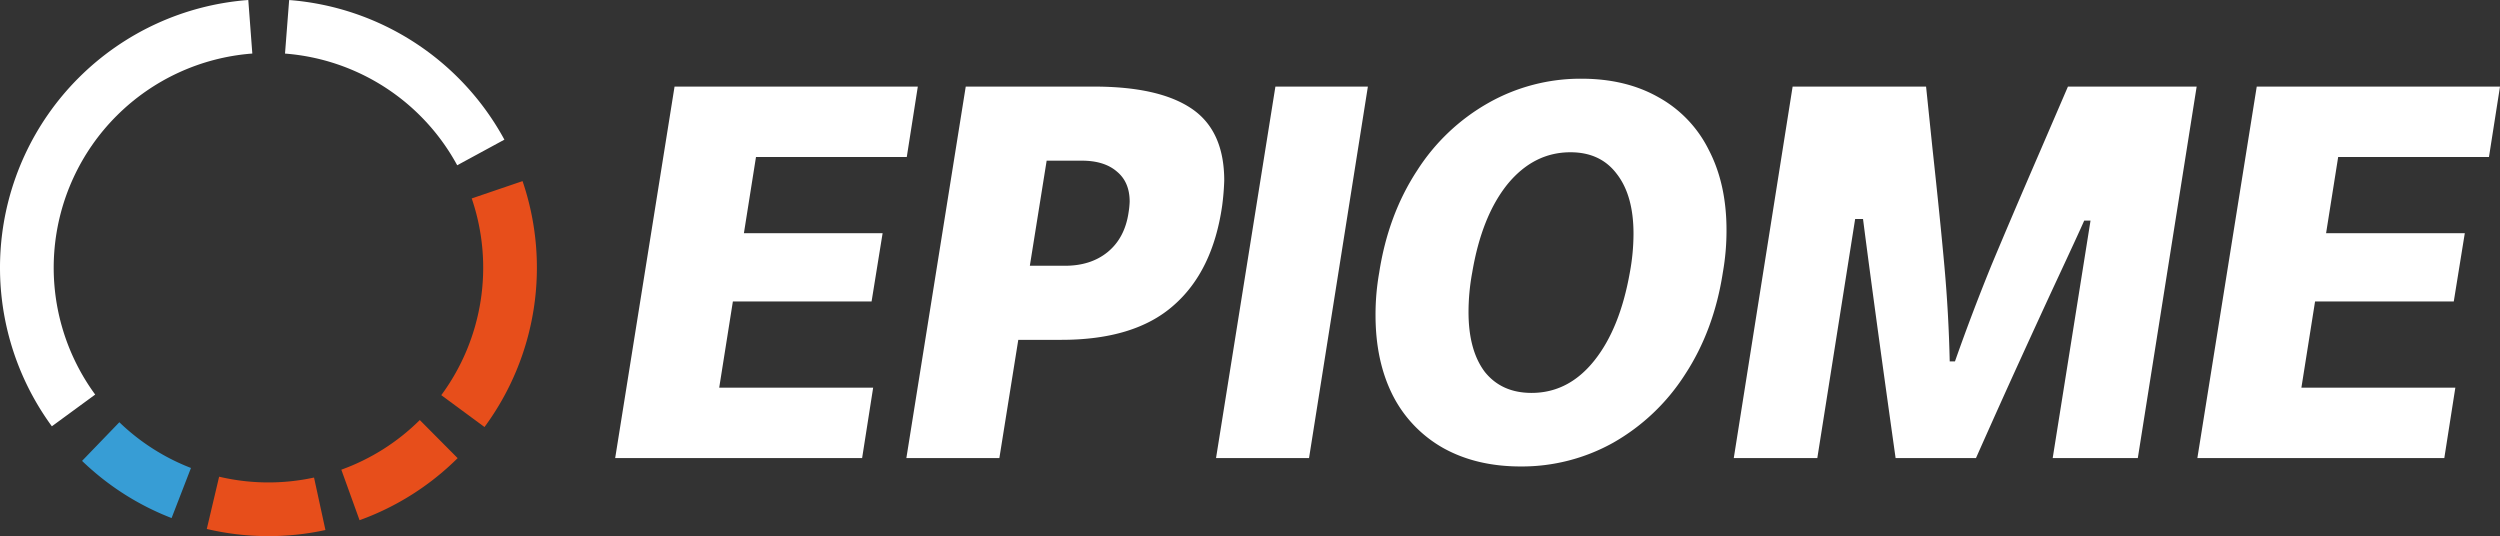 <svg xmlns="http://www.w3.org/2000/svg" viewBox="0 0 926.044 198.594"><rect x="0" y="0" width="926.044" height="198.594" fill="#333333" stroke="none"/><defs><style>.cls-1{fill:#fff;}.cls-2{fill:#e74e1b;}.cls-3{fill:#379dd5;}</style></defs><g id="Layer_2" data-name="Layer 2"><g id="로고"><g id="로고원본"><path class="cls-1" d="M186.836,51.73A99.437,99.437,0,0,0,107.106.015l-1.534,19.832a79.546,79.546,0,0,1,63.782,41.37Z"/><path class="cls-1" d="M91.971,0A99.437,99.437,0,0,0,19.212,157.907L35.26,146.155A79.546,79.546,0,0,1,93.464,19.835Z"/><path class="cls-2" d="M179.466,158.176a99.437,99.437,0,0,0,14.096-91.088l-18.828,6.415a79.545,79.545,0,0,1-11.276,72.867Z"/><path class="cls-2" d="M133.184,192.692a99.437,99.437,0,0,0,36.332-22.988l-14.018-14.112a79.544,79.544,0,0,1-29.064,18.39Z"/><path class="cls-2" d="M76.6,195.937a99.465,99.465,0,0,0,43.947.391l-4.223-19.438a79.549,79.549,0,0,1-35.156-.313Z"/><path class="cls-3" d="M30.399,170.721A99.439,99.439,0,0,0,63.56,191.896l7.177-18.551A79.541,79.541,0,0,1,44.209,156.406Z"/><path class="cls-1" d="M335.887,58.154H280.031l-4.476,28.22h51.38l-4.087,25.301H271.468L266.408,143.592h57.024l-4.087,26.079H227.873l21.992-137.597H339.974Zm69.327-26.079q24.135,0,36.199,8.174,12.07,8.174,12.066,26.663a92.498,92.498,0,0,1-.778,9.342Q449.199,100.581,434.602,113.231q-14.4,12.65-41.454,12.65H377.189l-7.006,43.79H335.735l21.992-137.597Zm12.845,46.514a31.133,31.133,0,0,0,.389-3.892q0-7.201-4.671-11.093-4.671-4.087-13.04-4.087H387.699l-6.228,38.924h13.04q9.538,0,15.764-5.06Q416.697,88.125,418.06,78.589Zm54.373-46.514H506.686l-21.797,137.597H450.441Zm90.803,140.711q-16.348,0-28.609-6.812a46.644,46.644,0,0,1-18.684-19.462q-6.422-12.65-6.422-29.777a89.318,89.318,0,0,1,1.362-15.764q3.312-21.408,14.013-37.756A75.128,75.128,0,0,1,551.364,38.108a69.267,69.267,0,0,1,34.448-8.953q16.348,0,28.415,6.812a45.115,45.115,0,0,1,18.684,19.462q6.619,12.65,6.617,29.777a88.982,88.982,0,0,1-1.362,15.764q-3.307,21.408-14.013,37.756a76.282,76.282,0,0,1-26.663,25.301A69.367,69.367,0,0,1,563.236,172.785Zm4.087-27.247q13.625,0,23.16-11.872,9.538-11.872,13.234-32.696a79.324,79.324,0,0,0,1.362-14.402q0-14.207-6.228-22.187-6.03-7.979-17.127-7.979-13.62,0-23.354,11.872-9.533,11.872-13.04,32.696a80.659,80.659,0,0,0-1.362,14.597q0,14.207,6.033,22.187Q556.233,145.539,567.323,145.539ZM791.883,169.671H760.355L774.368,81.703h-2.335q-1.948,4.476-11.483,24.911-4.867,10.51-12.066,26.274-7.203,15.764-16.543,36.783H702.163q-7.787-55.272-12.066-88.552h-2.919l-14.013,88.552H642.22l21.798-137.597h49.434l2.335,22.576Q718.706,81.508,720.263,98.83q1.555,17.321,1.946,35.032h1.946q6.226-17.711,13.429-35.421,7.394-17.711,18.1-42.427l10.315-23.938h47.682ZM921.957,58.154h-55.856l-4.476,28.22H913.005l-4.087,25.301H857.538l-5.06,31.918h57.024l-4.087,26.079H813.943l21.992-137.597h90.109Z"/></g></g></g></svg>